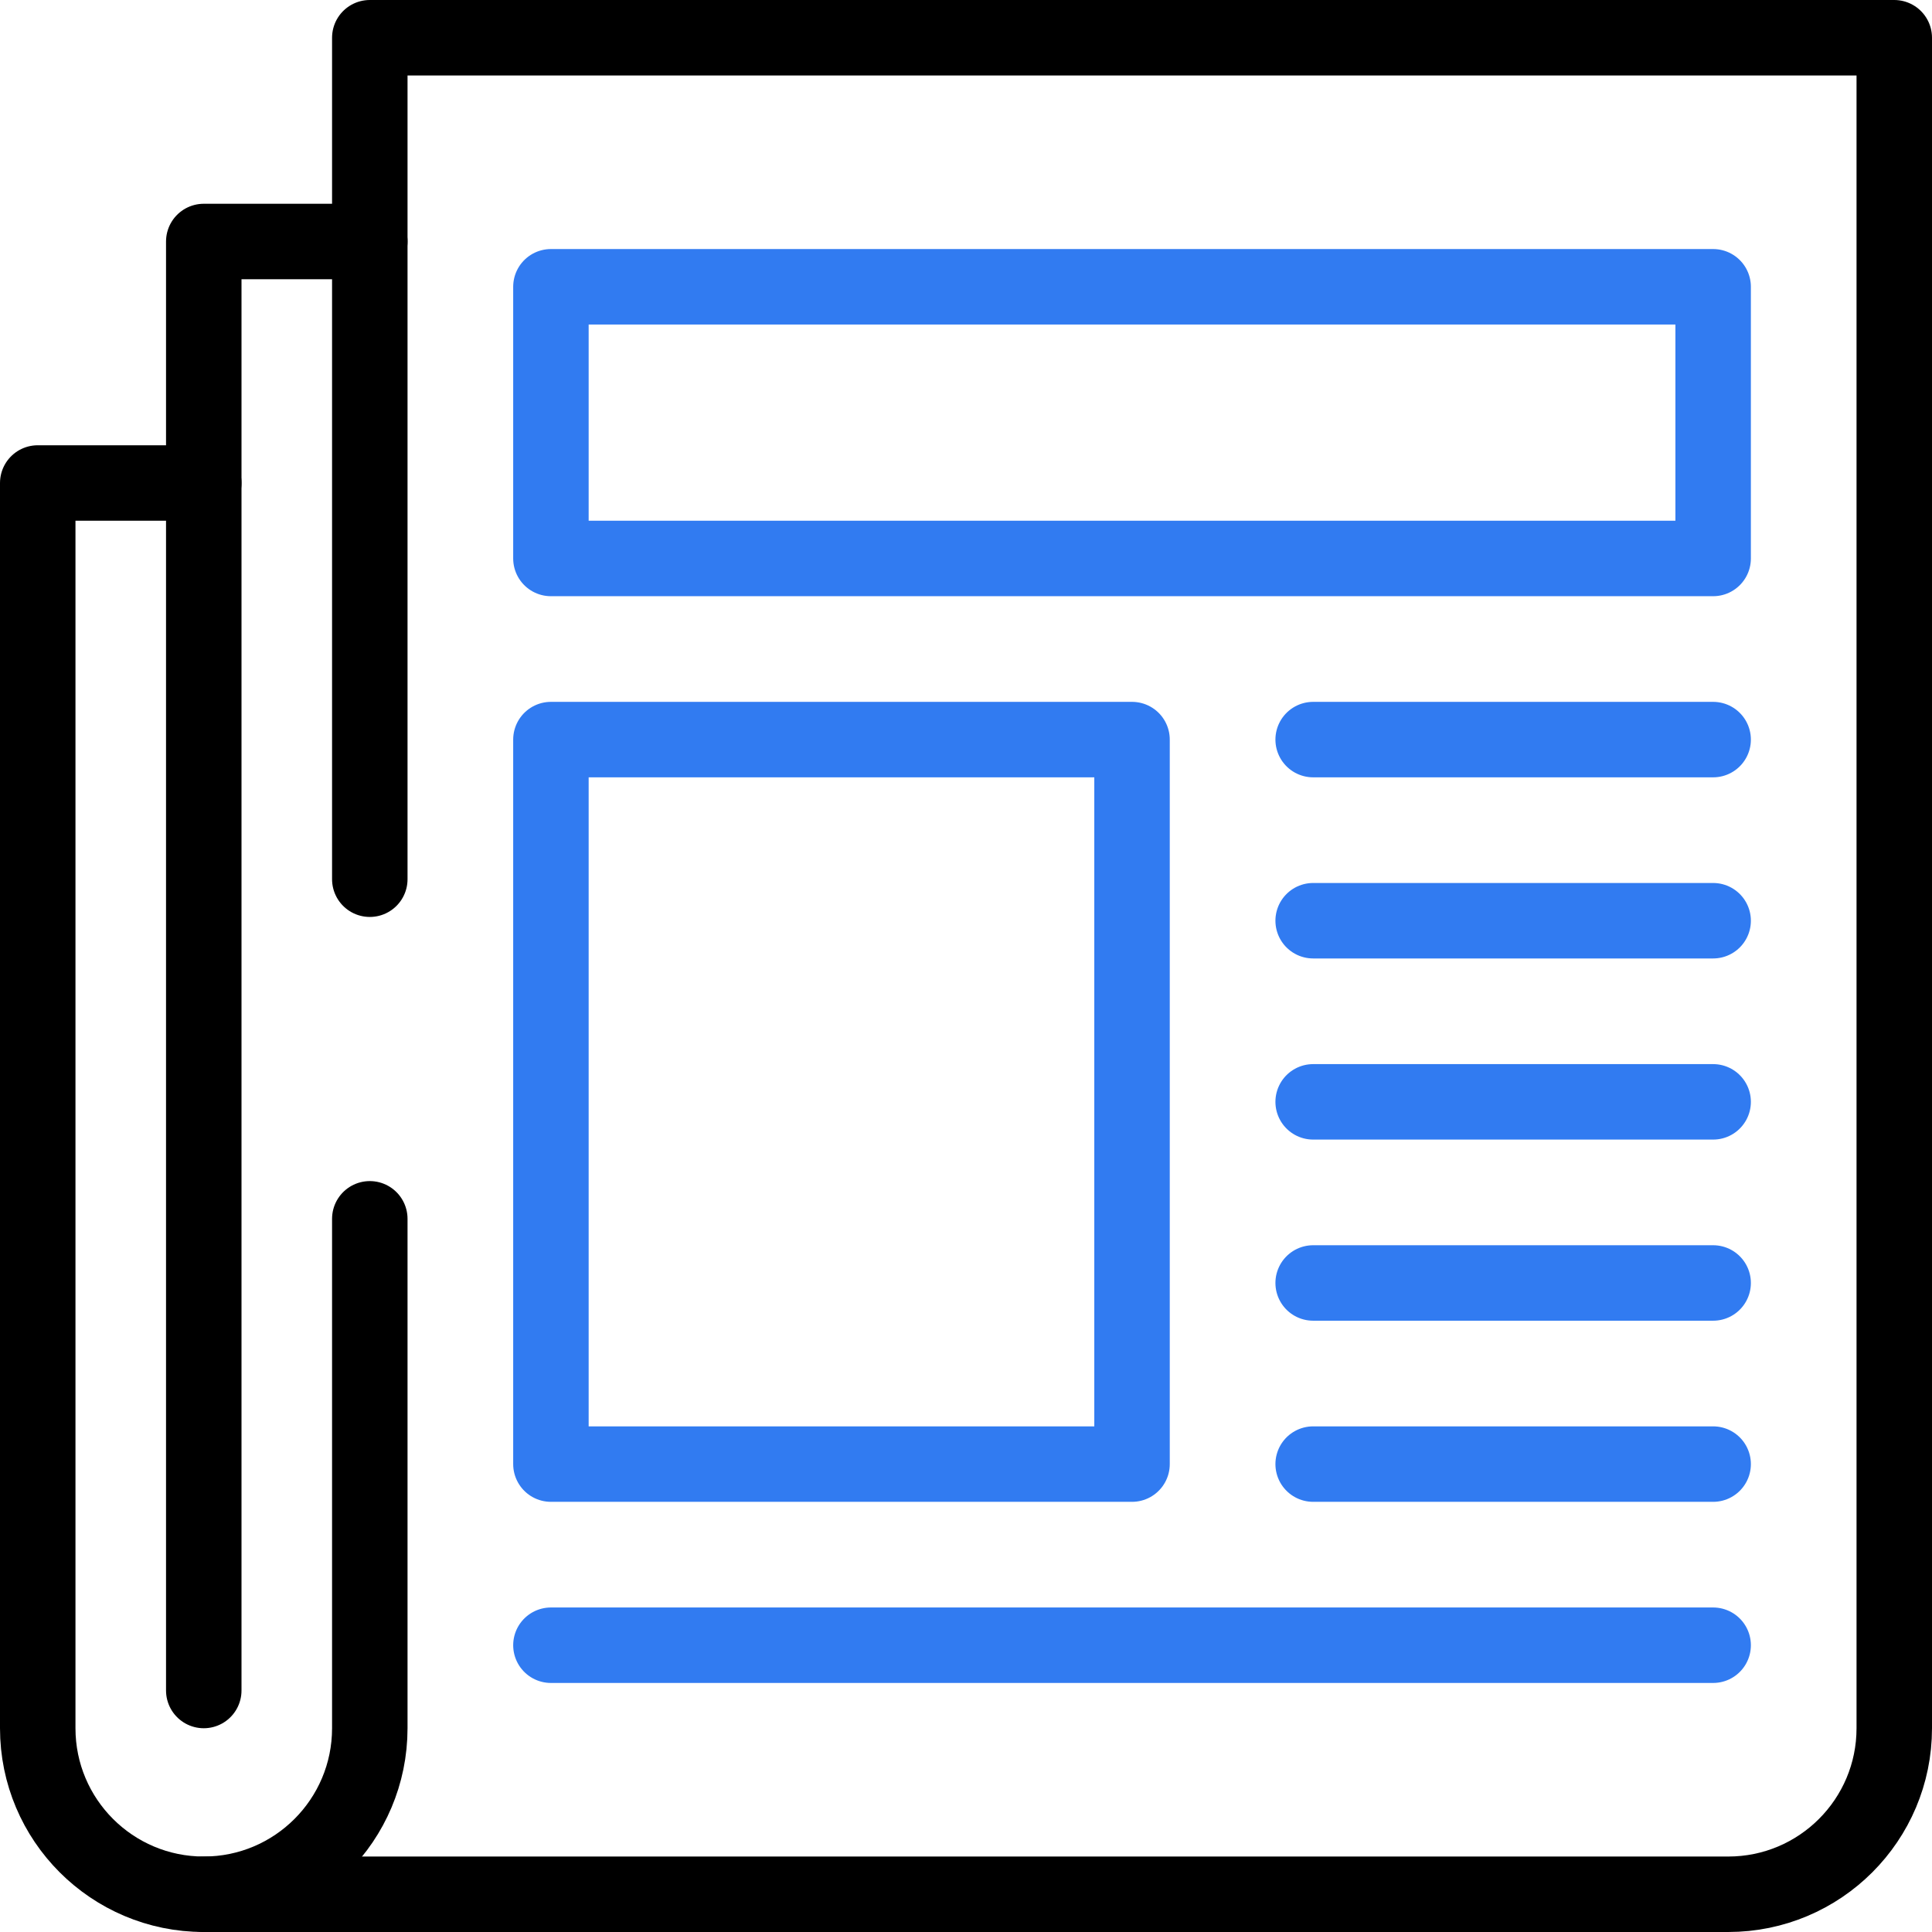 <?xml version="1.0" encoding="UTF-8"?> <svg xmlns="http://www.w3.org/2000/svg" xmlns:xlink="http://www.w3.org/1999/xlink" id="Livello_1" data-name="Livello 1" version="1.1" viewBox="0 0 512 512"><defs><style> .cls-1 { clip-path: url(#clippath); } .cls-2 { stroke-width: 0px; } .cls-2, .cls-3, .cls-4 { fill: none; } .cls-3 { stroke: #000; } .cls-3, .cls-4 { stroke-linecap: round; stroke-linejoin: round; stroke-width: 20px; } .cls-4 { stroke: #317bf1; } </style><clipPath id="clippath"><rect class="cls-2" y="0" width="512" height="512"></rect></clipPath></defs><g class="cls-1"><g><path class="cls-3" d="M98,323v135c0,24.3-19.7,44-44,44h0c-24.3,0-44-19.7-44-44V128h44"></path><path class="cls-3" d="M54,502h404c24.3,0,44-19.7,44-44V10H98v223"></path><path class="cls-3" d="M54,448V64h44"></path><path class="cls-4" d="M454,148H146v-72h308v72ZM300,388h-154v-192h154v192Z"></path><path class="cls-4" d="M348,196h106"></path><path class="cls-4" d="M348,244h106"></path><path class="cls-4" d="M348,292h106"></path><path class="cls-4" d="M348,340h106"></path><path class="cls-4" d="M348,388h106"></path><path class="cls-4" d="M146,436h308"></path></g></g></svg> 